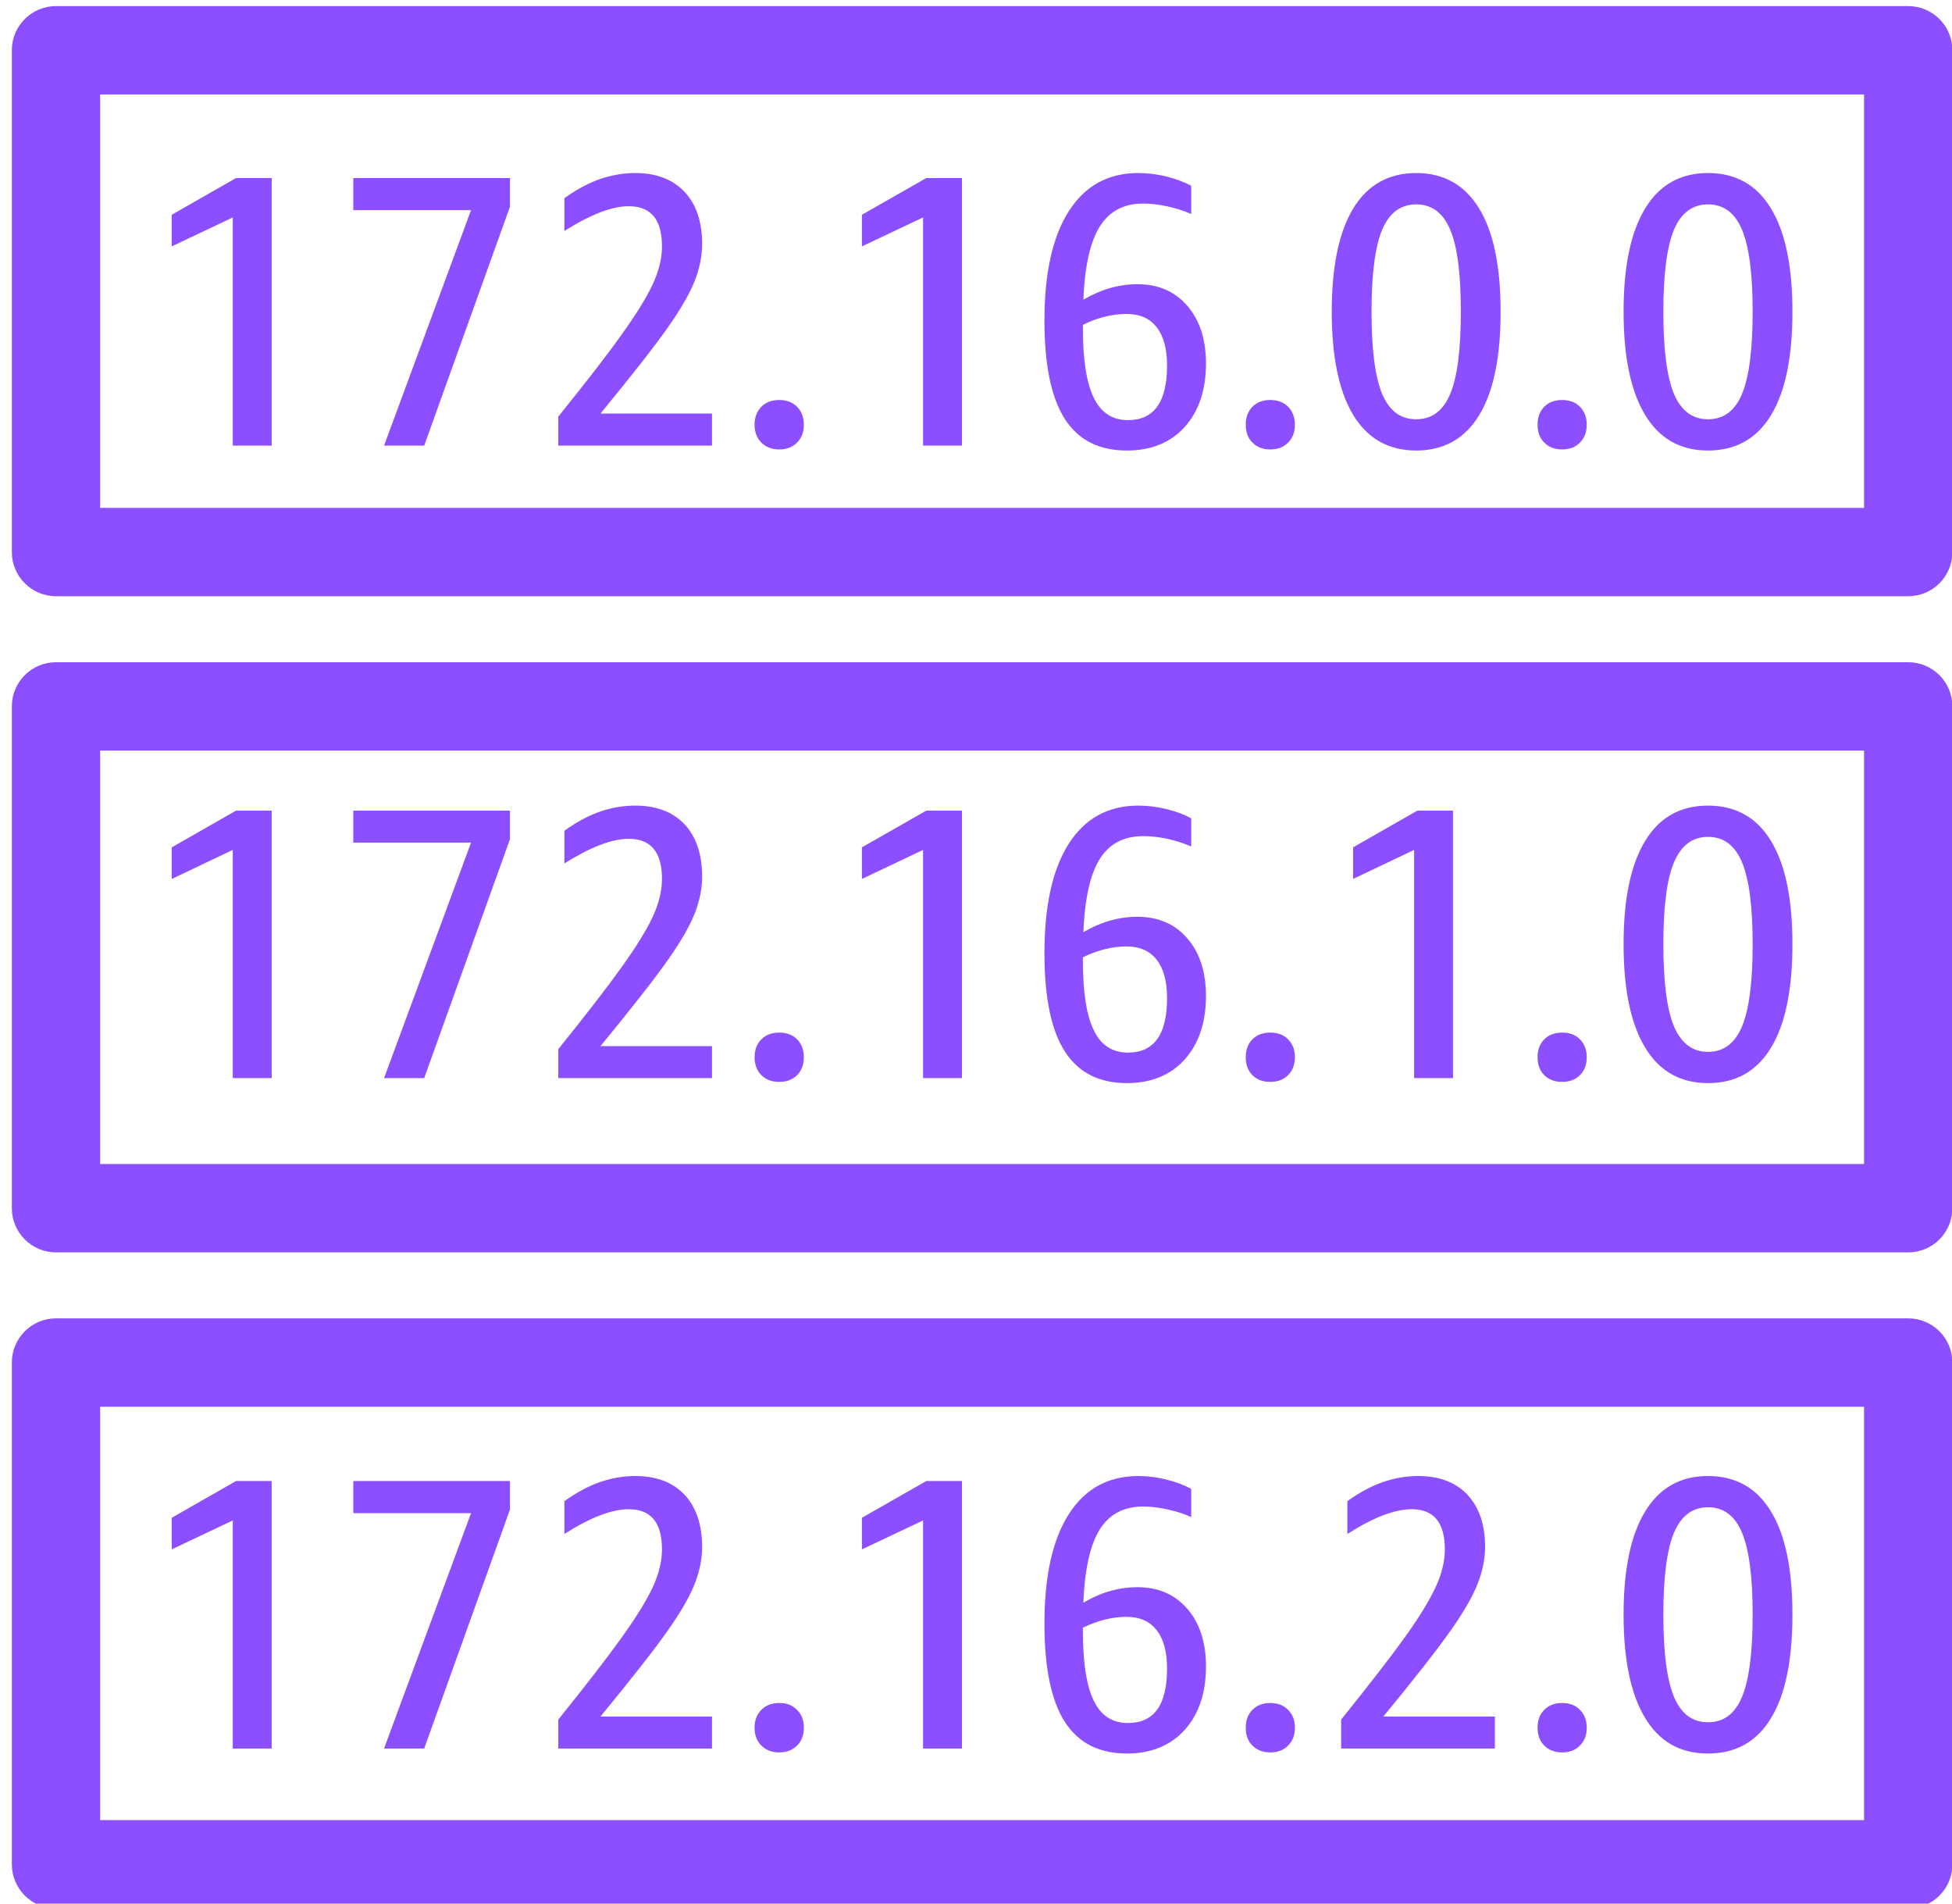 <svg xmlns="http://www.w3.org/2000/svg" width="160" height="156" viewBox="-0.5 -0.5 160 156"><g pointer-events="all"><path fill="none" d="M0 0h160v155.9H0z"/><path fill="#8c4fff" d="M7.71 148.66h144.58v-33.88H7.71Zm151.82-37.5v41.12c0 2-1.62 3.62-3.62 3.62H4.09c-2 0-3.62-1.62-3.62-3.62v-41.12c0-2 1.62-3.62 3.62-3.62h151.82c2 0 3.62 1.62 3.62 3.62M7.71 94.89h144.58V61.01H7.71Zm151.82-37.5v41.12c0 2-1.62 3.62-3.62 3.62H4.09c-2 0-3.62-1.62-3.62-3.62V57.39c0-2 1.62-3.62 3.62-3.62h151.82c2 0 3.62 1.62 3.62 3.62M7.71 41.12h144.58V7.24H7.71Zm151.82-37.5v41.12c0 2-1.62 3.62-3.62 3.62H4.09c-2 0-3.62-1.62-3.62-3.62V3.62C.47 1.62 2.09 0 4.09 0h151.82c2 0 3.62 1.62 3.62 3.62m-23.69 128.2c0 3.1.29 5.34.87 6.73.59 1.4 1.52 2.09 2.79 2.09 1.28 0 2.21-.69 2.79-2.09.58-1.39.87-3.63.87-6.73 0-3.08-.29-5.32-.87-6.71s-1.51-2.09-2.79-2.09c-1.27 0-2.2.7-2.79 2.09-.58 1.39-.87 3.63-.87 6.71m-1.49 8.47c-1.18-1.94-1.77-4.76-1.77-8.47q0-5.58 1.77-8.46c1.17-1.93 2.89-2.9 5.15-2.9 2.27 0 3.99.97 5.16 2.9 1.18 1.92 1.76 4.74 1.76 8.46 0 3.73-.58 6.56-1.76 8.49-1.17 1.93-2.89 2.89-5.16 2.89-2.26 0-3.98-.96-5.15-2.91m-6.81 2.82c.61 0 1.1-.19 1.46-.56.37-.36.56-.85.56-1.47 0-.61-.19-1.1-.56-1.46-.36-.38-.85-.56-1.46-.56-.6 0-1.09.18-1.46.56-.37.36-.55.85-.55 1.46 0 .62.18 1.11.55 1.47.37.37.86.56 1.46.56m-5.51-2.94h-9.14c2.6-3.17 4.44-5.51 5.51-7.04 1.08-1.53 1.82-2.81 2.22-3.85.4-1.03.61-2.03.61-3 0-1.83-.49-3.26-1.45-4.29-.96-1.02-2.31-1.53-4.03-1.53-.99 0-1.95.17-2.89.49-.94.33-1.92.85-2.92 1.57v2.69c2.12-1.36 3.88-2.03 5.27-2.03 1.82 0 2.72 1.1 2.72 3.29 0 .99-.26 2.04-.77 3.13-.52 1.1-1.36 2.48-2.55 4.13s-2.92 3.88-5.18 6.69v2.37h12.6Zm-18.41 2.94c.61 0 1.09-.19 1.46-.56.37-.36.56-.85.56-1.47 0-.61-.19-1.1-.56-1.46-.37-.38-.85-.56-1.46-.56-.6 0-1.09.18-1.46.56-.37.36-.55.85-.55 1.46 0 .62.18 1.11.55 1.47.37.37.86.56 1.46.56m-15.36-9.96c0 2.61.3 4.52.9 5.74.59 1.21 1.52 1.81 2.8 1.81 2.13 0 3.2-1.48 3.2-4.45 0-1.38-.28-2.43-.85-3.15-.56-.73-1.38-1.1-2.48-1.1-1.17 0-2.35.3-3.57.89Zm-1.49 7.44c-1.11-1.74-1.66-4.42-1.66-8.04 0-3.91.67-6.9 2-8.97 1.33-2.08 3.23-3.12 5.69-3.12.76 0 1.53.09 2.3.29.78.19 1.45.44 2.04.76v2.31c-.57-.26-1.2-.46-1.92-.62s-1.39-.24-2.02-.24c-1.58 0-2.77.63-3.56 1.88-.78 1.26-1.23 3.25-1.34 6 1.43-.85 2.91-1.27 4.44-1.27q2.55 0 4.08 1.77c1.02 1.18 1.53 2.75 1.53 4.72 0 2.19-.59 3.93-1.75 5.21-1.17 1.29-2.75 1.93-4.73 1.93q-3.435 0-5.1-2.61m-11.61 2.2h3.19v-21.92h-2.92l-5.28 3.01v2.59l5.01-2.37Zm-11.79.32c.6 0 1.09-.19 1.46-.56.37-.36.56-.85.56-1.47 0-.61-.19-1.1-.56-1.46-.37-.38-.86-.56-1.46-.56s-1.09.18-1.46.56c-.37.36-.56.85-.56 1.46 0 .62.19 1.11.56 1.47.37.37.86.56 1.46.56m-5.51-2.94h-9.14c2.6-3.17 4.44-5.51 5.51-7.04 1.08-1.53 1.81-2.81 2.22-3.85q.6-1.545.6-3 0-2.745-1.44-4.29c-.97-1.02-2.31-1.53-4.03-1.53-.99 0-1.95.17-2.89.49-.95.33-1.92.85-2.93 1.57v2.69c2.13-1.36 3.89-2.03 5.28-2.03 1.82 0 2.72 1.1 2.72 3.29 0 .99-.26 2.04-.77 3.13-.52 1.1-1.37 2.48-2.56 4.13-1.18 1.65-2.91 3.88-5.17 6.69v2.37h12.6Zm-26.88 2.62h3.29l7.03-19.58v-2.34H28.46v2.63h9.65Zm-12.4 0h3.19v-21.92h-2.92l-5.27 3.01v2.59l5-2.37Zm117.26-65.92c0 3.1.29 5.35.87 6.74.59 1.39 1.52 2.09 2.79 2.09 1.28 0 2.21-.7 2.79-2.09s.87-3.64.87-6.74c0-3.08-.29-5.31-.87-6.7s-1.51-2.09-2.79-2.09c-1.27 0-2.2.7-2.79 2.09-.58 1.39-.87 3.62-.87 6.7m-1.49 8.48c-1.18-1.94-1.77-4.76-1.77-8.48q0-5.565 1.77-8.46c1.17-1.93 2.89-2.89 5.15-2.89 2.27 0 3.99.96 5.16 2.89 1.18 1.93 1.76 4.75 1.76 8.46 0 3.73-.58 6.56-1.76 8.5-1.17 1.93-2.89 2.89-5.16 2.89-2.26 0-3.98-.97-5.15-2.91m-6.81 2.81c.61 0 1.1-.18 1.46-.55.37-.37.56-.86.56-1.47s-.19-1.1-.56-1.47c-.36-.37-.85-.55-1.46-.55-.6 0-1.09.18-1.46.55s-.55.86-.55 1.47.18 1.1.55 1.47.86.55 1.46.55m-12.13-.31h3.19V65.93h-2.92l-5.27 3.01v2.59l5-2.38Zm-11.79.31c.61 0 1.09-.18 1.46-.55s.56-.86.56-1.47-.19-1.1-.56-1.47-.85-.55-1.46-.55c-.6 0-1.09.18-1.46.55s-.55.86-.55 1.47.18 1.1.55 1.47.86.55 1.46.55M88.26 78.2c0 2.62.3 4.53.9 5.74.59 1.22 1.52 1.82 2.8 1.82 2.13 0 3.2-1.48 3.2-4.45 0-1.38-.28-2.43-.85-3.16-.56-.72-1.38-1.09-2.48-1.09-1.17 0-2.35.3-3.57.89Zm-1.49 7.45c-1.11-1.74-1.66-4.42-1.66-8.05 0-3.9.67-6.89 2-8.97 1.33-2.07 3.23-3.11 5.69-3.11.76 0 1.53.09 2.3.28.78.19 1.45.44 2.04.76v2.31c-.57-.25-1.2-.46-1.92-.62s-1.39-.23-2.02-.23c-1.58 0-2.77.62-3.56 1.88-.78 1.25-1.23 3.25-1.34 5.99q2.145-1.26 4.44-1.26 2.55 0 4.08 1.77t1.53 4.71c0 2.19-.59 3.93-1.75 5.22-1.17 1.29-2.75 1.93-4.73 1.93q-3.435 0-5.1-2.61m-11.61 2.2h3.19V65.93h-2.92l-5.28 3.01v2.59l5.01-2.38Zm-11.79.31c.6 0 1.09-.18 1.46-.55s.56-.86.56-1.47-.19-1.1-.56-1.47-.86-.55-1.46-.55-1.09.18-1.46.55-.56.86-.56 1.47.19 1.1.56 1.47.86.55 1.46.55m-5.51-2.93h-9.14c2.6-3.17 4.44-5.52 5.51-7.04 1.08-1.53 1.81-2.81 2.22-3.85q.6-1.545.6-3 0-2.745-1.44-4.29c-.97-1.02-2.31-1.53-4.03-1.53-.99 0-1.95.16-2.89.49-.95.32-1.92.85-2.93 1.57v2.68c2.13-1.34 3.89-2.02 5.28-2.02 1.82 0 2.72 1.1 2.72 3.29 0 .99-.26 2.03-.77 3.13-.52 1.1-1.37 2.47-2.56 4.13-1.18 1.65-2.91 3.88-5.17 6.69v2.37h12.6Zm-26.88 2.62h3.29l7.03-19.58v-2.34H28.46v2.62h9.65Zm-12.4 0h3.19V65.93h-2.92l-5.27 3.01v2.59l5-2.38Zm117.26-62.81c0 3.1.29 5.34.87 6.74.59 1.39 1.52 2.08 2.79 2.08 1.28 0 2.21-.69 2.79-2.08.58-1.4.87-3.64.87-6.74 0-3.08-.29-5.32-.87-6.71s-1.51-2.08-2.79-2.08c-1.27 0-2.2.69-2.79 2.08-.58 1.39-.87 3.63-.87 6.71m-1.49 8.47c-1.18-1.94-1.77-4.76-1.77-8.47q0-5.565 1.77-8.46c1.17-1.93 2.89-2.9 5.15-2.9 2.27 0 3.99.97 5.16 2.9 1.18 1.93 1.76 4.75 1.76 8.46 0 3.73-.58 6.56-1.76 8.49-1.17 1.93-2.89 2.89-5.16 2.89-2.26 0-3.98-.97-5.15-2.91m-6.81 2.82c.61 0 1.1-.18 1.46-.56.37-.36.56-.85.56-1.47 0-.61-.19-1.09-.56-1.47-.36-.37-.85-.55-1.46-.55-.6 0-1.09.18-1.46.55-.37.38-.55.86-.55 1.47 0 .62.18 1.11.55 1.47.37.38.86.56 1.46.56m-15.62-11.29c0 3.1.29 5.34.87 6.74.59 1.39 1.51 2.08 2.79 2.08s2.21-.69 2.79-2.08c.59-1.4.87-3.64.87-6.74 0-3.08-.28-5.32-.87-6.71-.58-1.39-1.51-2.08-2.79-2.08s-2.2.69-2.79 2.08c-.58 1.39-.87 3.63-.87 6.71m-1.5 8.47c-1.17-1.94-1.76-4.76-1.76-8.47s.59-6.53 1.76-8.46c1.18-1.93 2.9-2.9 5.16-2.9s3.98.97 5.16 2.9 1.76 4.75 1.76 8.46c0 3.73-.58 6.56-1.76 8.49s-2.9 2.89-5.16 2.89q-3.39 0-5.16-2.91m-6.8 2.82c.61 0 1.09-.18 1.46-.56.37-.36.56-.85.56-1.47 0-.61-.19-1.09-.56-1.47-.37-.37-.85-.55-1.46-.55-.6 0-1.09.18-1.46.55-.37.38-.55.86-.55 1.47 0 .62.18 1.11.55 1.47.37.38.86.56 1.46.56m-15.36-9.96c0 2.61.3 4.53.9 5.74.59 1.21 1.52 1.82 2.8 1.82 2.13 0 3.2-1.49 3.2-4.47 0-1.37-.28-2.41-.85-3.14-.56-.73-1.38-1.09-2.48-1.09-1.17 0-2.35.29-3.57.89Zm-1.49 7.45c-1.11-1.75-1.66-4.43-1.66-8.06 0-3.89.67-6.88 2-8.96s3.23-3.12 5.69-3.12c.76 0 1.53.1 2.3.28.78.2 1.45.45 2.04.76v2.32c-.57-.26-1.2-.46-1.92-.62s-1.39-.24-2.02-.24c-1.58 0-2.77.63-3.56 1.89-.78 1.25-1.23 3.25-1.34 5.99 1.43-.84 2.91-1.27 4.44-1.27q2.55 0 4.08 1.77c1.02 1.18 1.53 2.76 1.53 4.72 0 2.19-.59 3.93-1.75 5.22-1.17 1.28-2.75 1.92-4.73 1.92-2.29 0-3.99-.86-5.1-2.6m-11.61 2.2h3.19V14.09h-2.92l-5.28 3.01v2.59l5.01-2.37Zm-11.79.31c.6 0 1.09-.18 1.46-.56.37-.36.56-.85.56-1.47 0-.61-.19-1.09-.56-1.47-.37-.37-.86-.55-1.46-.55s-1.09.18-1.46.55c-.37.38-.56.86-.56 1.47 0 .62.19 1.11.56 1.47.37.38.86.56 1.46.56m-5.51-2.94h-9.14c2.6-3.17 4.44-5.51 5.51-7.04 1.08-1.53 1.81-2.81 2.22-3.84.4-1.04.6-2.04.6-3.01 0-1.83-.48-3.26-1.44-4.28-.97-1.02-2.31-1.54-4.03-1.54-.99 0-1.95.17-2.89.49-.95.33-1.92.85-2.93 1.57v2.69c2.13-1.35 3.89-2.03 5.28-2.03 1.82 0 2.72 1.1 2.72 3.29 0 1-.26 2.04-.77 3.13-.52 1.1-1.37 2.48-2.56 4.13-1.18 1.66-2.91 3.89-5.17 6.69v2.38h12.6Zm-26.88 2.63h3.29l7.03-19.58v-2.35H28.46v2.63h9.65Zm-12.4-18.7-5 2.37V17.1l5.27-3.01h2.92v21.93h-3.19Z"/></g></svg>